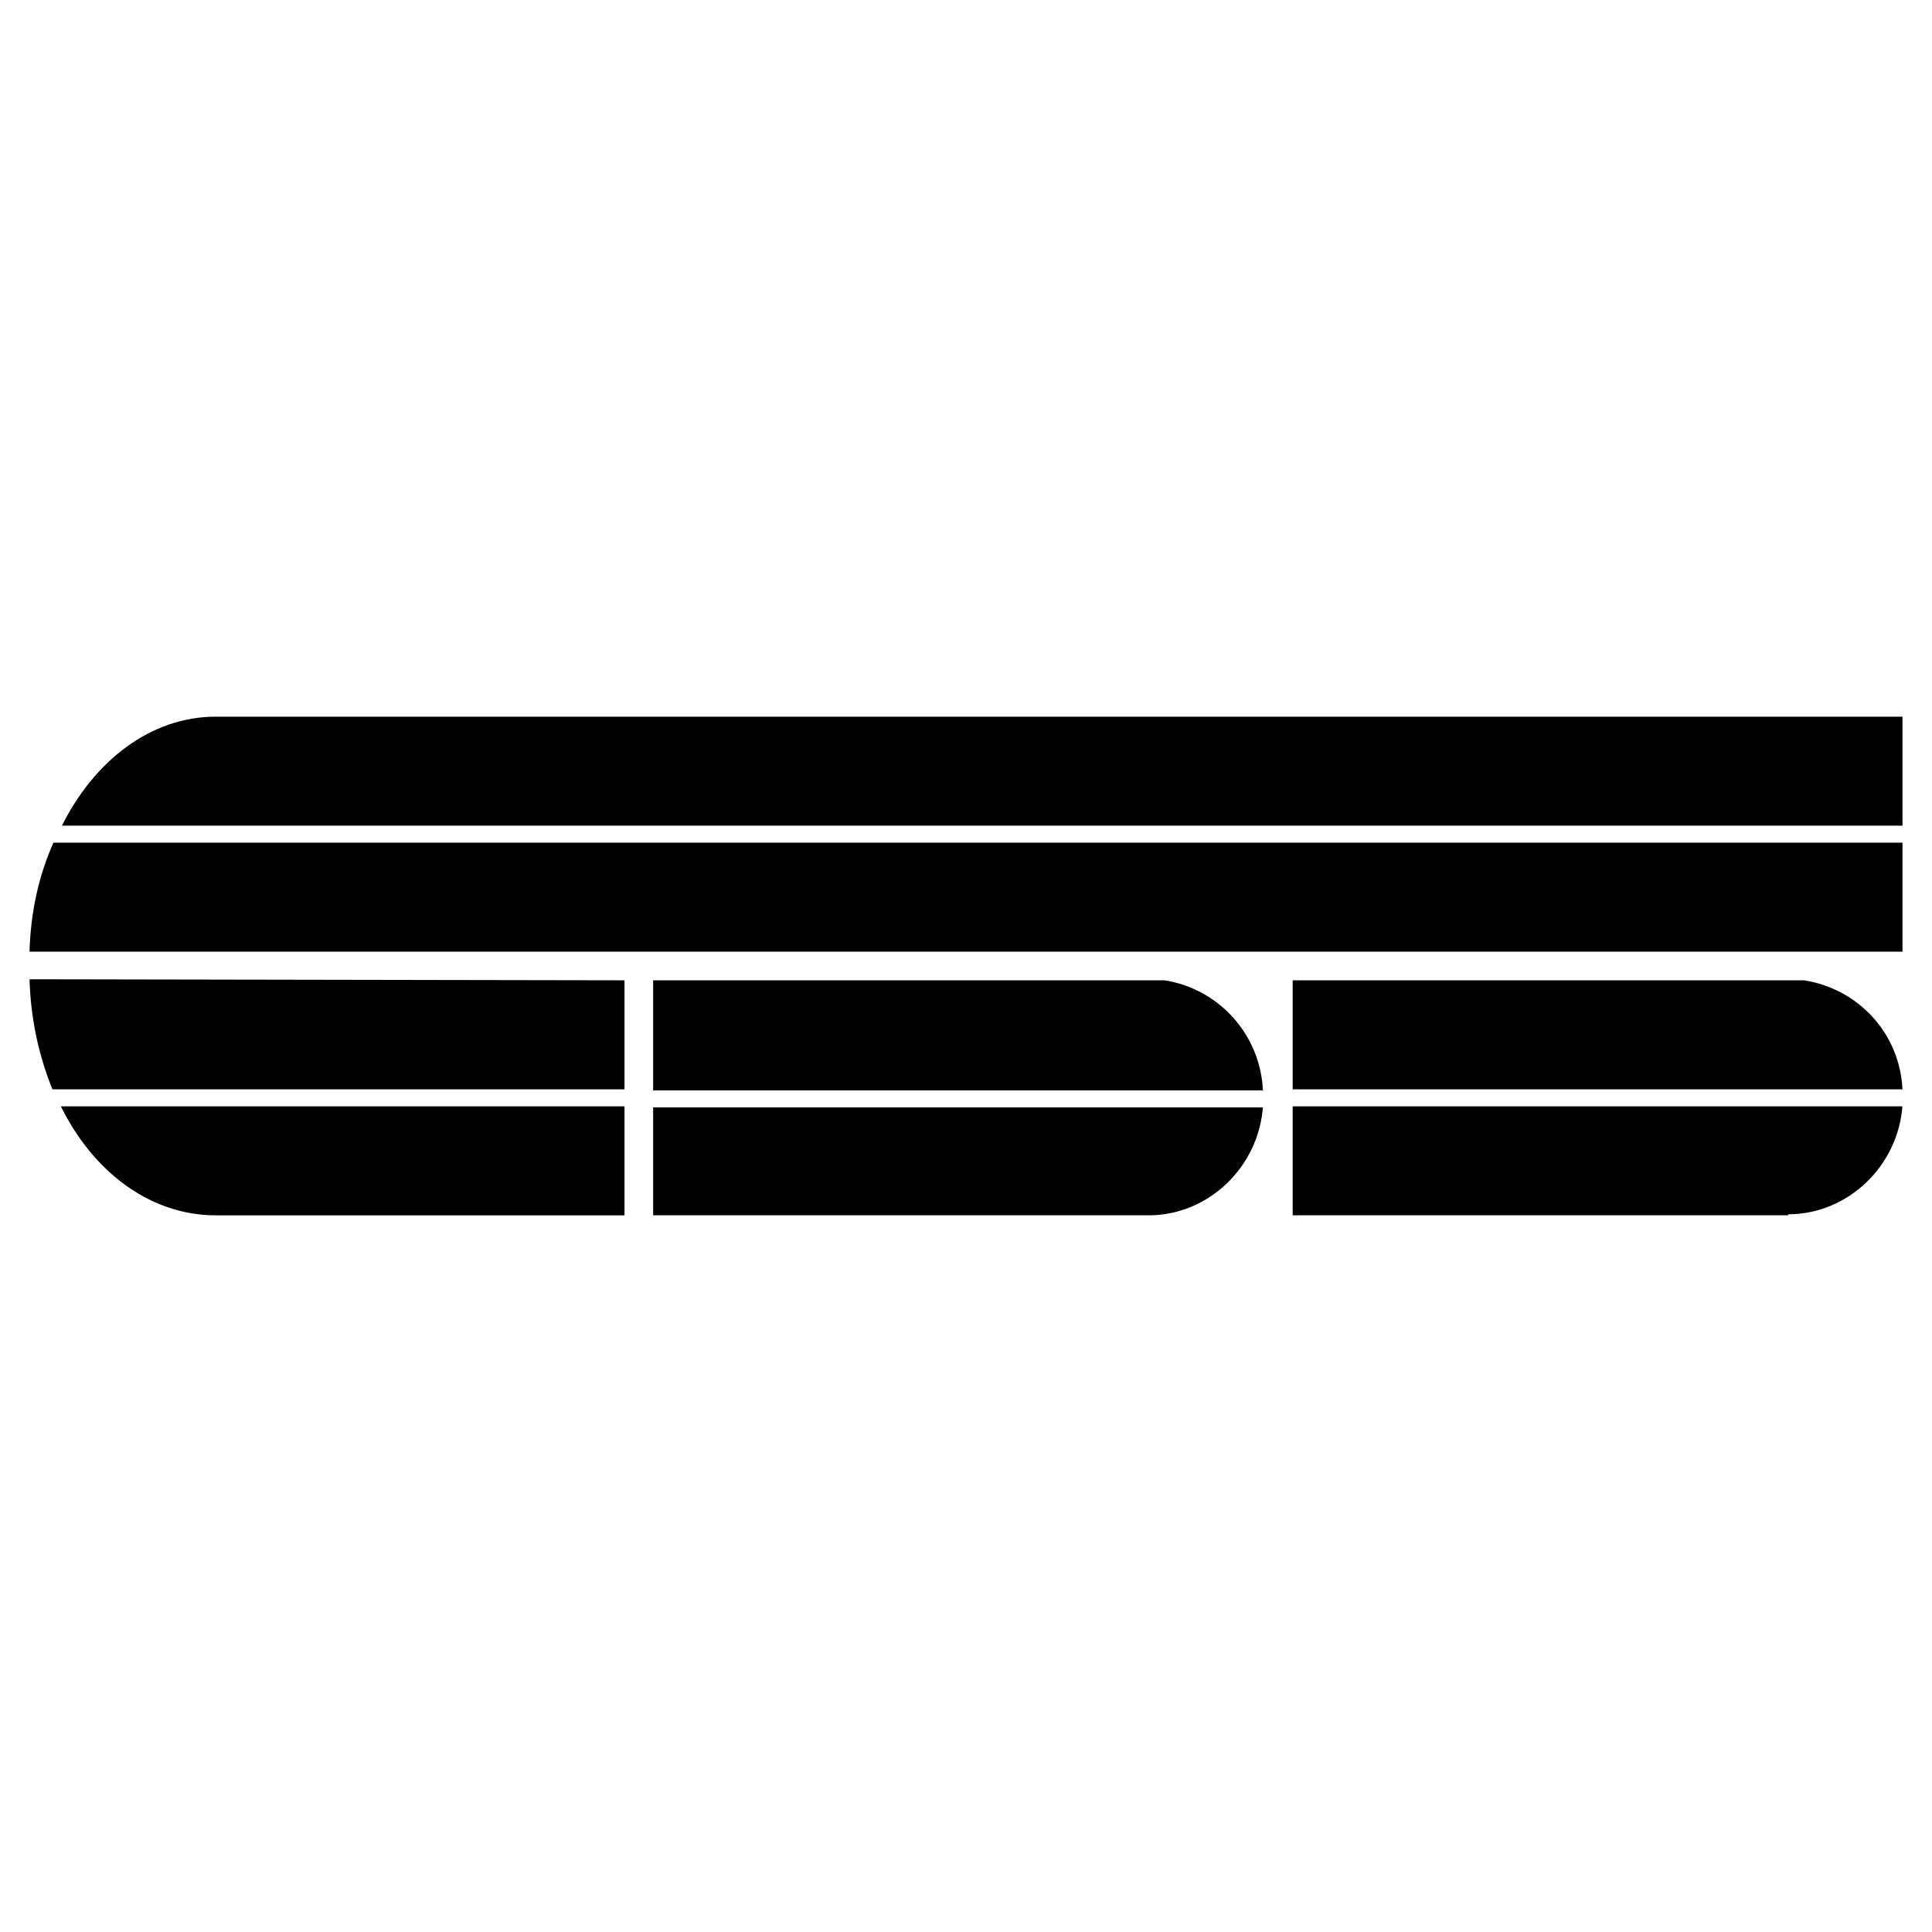 <?xml version="1.0" encoding="utf-8"?>
<!-- Generator: Adobe Illustrator 13.0.0, SVG Export Plug-In . SVG Version: 6.00 Build 14948)  -->
<!DOCTYPE svg PUBLIC "-//W3C//DTD SVG 1.0//EN" "http://www.w3.org/TR/2001/REC-SVG-20010904/DTD/svg10.dtd">
<svg version="1.0" id="Layer_1" xmlns="http://www.w3.org/2000/svg" xmlns:xlink="http://www.w3.org/1999/xlink" x="0px" y="0px"
	 width="192.756px" height="192.756px" viewBox="0 0 192.756 192.756" enable-background="new 0 0 192.756 192.756"
	 xml:space="preserve">
<g>
	<polygon fill-rule="evenodd" clip-rule="evenodd" fill="#FFFFFF" points="0,0 192.756,0 192.756,192.756 0,192.756 0,0 	"/>
	<path fill-rule="evenodd" clip-rule="evenodd" stroke="#FFFFFF" stroke-width="0.216" stroke-miterlimit="2.613" d="
		M189.921,82.486H6.004c3.274-6.656,8.979-11.092,15.529-11.092h168.388V82.486L189.921,82.486z M189.921,95.057H2.834
		c0.106-4.12,0.951-7.817,2.43-11.092h184.656V95.057L189.921,95.057z M189.921,110.271c-0.422,6.127-5.492,10.986-11.514,10.986
		l1.056,0.105h-50.601v-11.092H189.921L189.921,110.271z M189.921,108.791c-0.211-5.705-4.437-10.247-9.93-11.093h-51.129v11.093
		H189.921L189.921,108.791z M126.115,110.376c-0.422,6.127-5.493,10.986-11.515,10.986h1.057H65.056v-10.986H126.115
		L126.115,110.376z M126.115,108.896c-0.211-5.705-4.437-10.353-9.93-11.198H65.056v11.198H126.115L126.115,108.896z
		 M62.415,110.271v11.092H21.533c-6.55,0-12.359-4.331-15.634-11.092H62.415L62.415,110.271z M62.415,97.698v11.093H5.159
		c-1.374-3.381-2.218-7.078-2.324-11.198L62.415,97.698L62.415,97.698z"/>
</g>
</svg>
